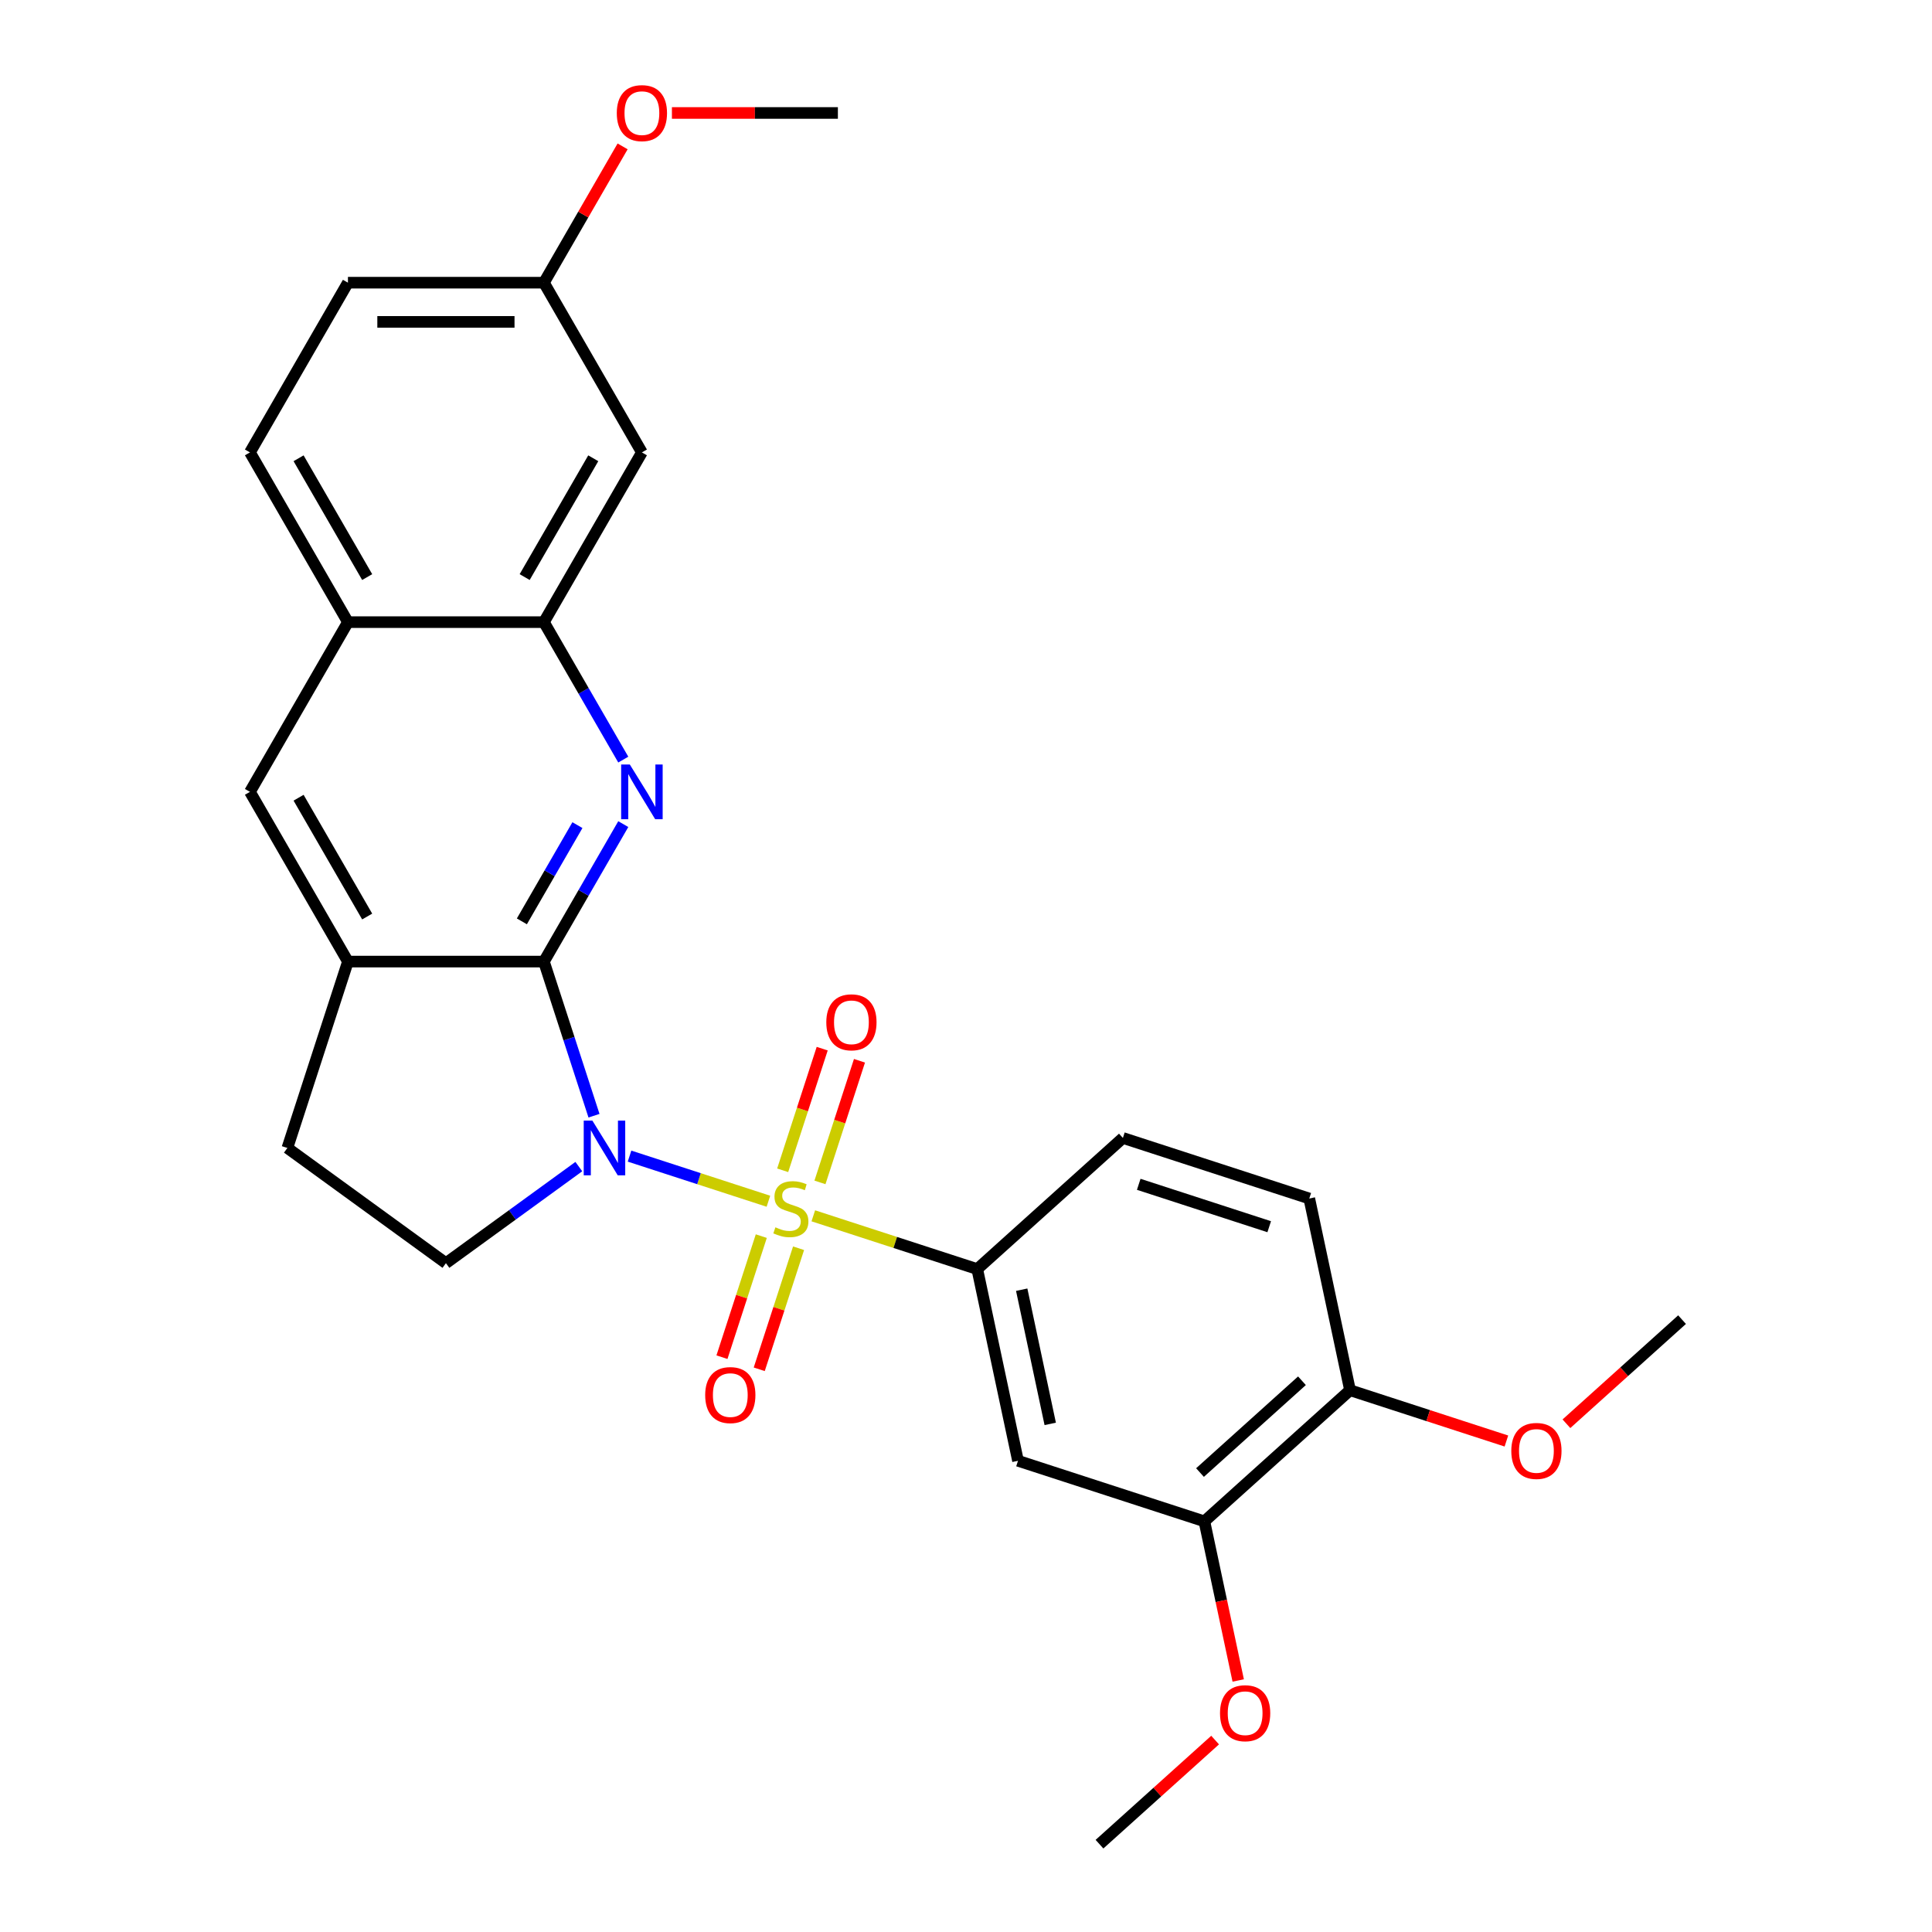 <?xml version='1.0' encoding='iso-8859-1'?>
<svg version='1.1' baseProfile='full'
              xmlns='http://www.w3.org/2000/svg'
                      xmlns:rdkit='http://www.rdkit.org/xml'
                      xmlns:xlink='http://www.w3.org/1999/xlink'
                  xml:space='preserve'
width='1000px' height='1000px' viewBox='0 0 1000 1000'>
<!-- END OF HEADER -->
<rect style='opacity:1.0;fill:#FFFFFF;stroke:none' width='1000' height='1000' x='0' y='0'> </rect>
<path class='bond-0' d='M 397.733,621.759 L 361.79,610.08' style='fill:none;fill-rule:evenodd;stroke:#CCCC00;stroke-width:6px;stroke-linecap:butt;stroke-linejoin:miter;stroke-opacity:1' />
<path class='bond-0' d='M 361.79,610.08 L 325.846,598.401' style='fill:none;fill-rule:evenodd;stroke:#0000FF;stroke-width:6px;stroke-linecap:butt;stroke-linejoin:miter;stroke-opacity:1' />
<path class='bond-3' d='M 420.965,629.307 L 463.394,643.093' style='fill:none;fill-rule:evenodd;stroke:#CCCC00;stroke-width:6px;stroke-linecap:butt;stroke-linejoin:miter;stroke-opacity:1' />
<path class='bond-3' d='M 463.394,643.093 L 505.823,656.879' style='fill:none;fill-rule:evenodd;stroke:#000000;stroke-width:6px;stroke-linecap:butt;stroke-linejoin:miter;stroke-opacity:1' />
<path class='bond-8' d='M 424.409,612.012 L 434.637,580.532' style='fill:none;fill-rule:evenodd;stroke:#CCCC00;stroke-width:6px;stroke-linecap:butt;stroke-linejoin:miter;stroke-opacity:1' />
<path class='bond-8' d='M 434.637,580.532 L 444.866,549.052' style='fill:none;fill-rule:evenodd;stroke:#FF0000;stroke-width:6px;stroke-linecap:butt;stroke-linejoin:miter;stroke-opacity:1' />
<path class='bond-8' d='M 405.114,605.742 L 415.342,574.262' style='fill:none;fill-rule:evenodd;stroke:#CCCC00;stroke-width:6px;stroke-linecap:butt;stroke-linejoin:miter;stroke-opacity:1' />
<path class='bond-8' d='M 415.342,574.262 L 425.571,542.783' style='fill:none;fill-rule:evenodd;stroke:#FF0000;stroke-width:6px;stroke-linecap:butt;stroke-linejoin:miter;stroke-opacity:1' />
<path class='bond-9' d='M 394.043,639.814 L 383.864,671.144' style='fill:none;fill-rule:evenodd;stroke:#CCCC00;stroke-width:6px;stroke-linecap:butt;stroke-linejoin:miter;stroke-opacity:1' />
<path class='bond-9' d='M 383.864,671.144 L 373.684,702.474' style='fill:none;fill-rule:evenodd;stroke:#FF0000;stroke-width:6px;stroke-linecap:butt;stroke-linejoin:miter;stroke-opacity:1' />
<path class='bond-9' d='M 413.338,646.084 L 403.158,677.414' style='fill:none;fill-rule:evenodd;stroke:#CCCC00;stroke-width:6px;stroke-linecap:butt;stroke-linejoin:miter;stroke-opacity:1' />
<path class='bond-9' d='M 403.158,677.414 L 392.979,708.743' style='fill:none;fill-rule:evenodd;stroke:#FF0000;stroke-width:6px;stroke-linecap:butt;stroke-linejoin:miter;stroke-opacity:1' />
<path class='bond-1' d='M 307.451,577.491 L 294.49,537.602' style='fill:none;fill-rule:evenodd;stroke:#0000FF;stroke-width:6px;stroke-linecap:butt;stroke-linejoin:miter;stroke-opacity:1' />
<path class='bond-1' d='M 294.49,537.602 L 281.529,497.713' style='fill:none;fill-rule:evenodd;stroke:#000000;stroke-width:6px;stroke-linecap:butt;stroke-linejoin:miter;stroke-opacity:1' />
<path class='bond-6' d='M 299.599,603.832 L 265.205,628.822' style='fill:none;fill-rule:evenodd;stroke:#0000FF;stroke-width:6px;stroke-linecap:butt;stroke-linejoin:miter;stroke-opacity:1' />
<path class='bond-6' d='M 265.205,628.822 L 230.81,653.811' style='fill:none;fill-rule:evenodd;stroke:#000000;stroke-width:6px;stroke-linecap:butt;stroke-linejoin:miter;stroke-opacity:1' />
<path class='bond-2' d='M 281.529,497.713 L 302.069,462.136' style='fill:none;fill-rule:evenodd;stroke:#000000;stroke-width:6px;stroke-linecap:butt;stroke-linejoin:miter;stroke-opacity:1' />
<path class='bond-2' d='M 302.069,462.136 L 322.609,426.56' style='fill:none;fill-rule:evenodd;stroke:#0000FF;stroke-width:6px;stroke-linecap:butt;stroke-linejoin:miter;stroke-opacity:1' />
<path class='bond-2' d='M 270.121,476.896 L 284.499,451.993' style='fill:none;fill-rule:evenodd;stroke:#000000;stroke-width:6px;stroke-linecap:butt;stroke-linejoin:miter;stroke-opacity:1' />
<path class='bond-2' d='M 284.499,451.993 L 298.877,427.089' style='fill:none;fill-rule:evenodd;stroke:#0000FF;stroke-width:6px;stroke-linecap:butt;stroke-linejoin:miter;stroke-opacity:1' />
<path class='bond-4' d='M 281.529,497.713 L 180.09,497.713' style='fill:none;fill-rule:evenodd;stroke:#000000;stroke-width:6px;stroke-linecap:butt;stroke-linejoin:miter;stroke-opacity:1' />
<path class='bond-5' d='M 322.609,393.168 L 302.069,357.592' style='fill:none;fill-rule:evenodd;stroke:#0000FF;stroke-width:6px;stroke-linecap:butt;stroke-linejoin:miter;stroke-opacity:1' />
<path class='bond-5' d='M 302.069,357.592 L 281.529,322.016' style='fill:none;fill-rule:evenodd;stroke:#000000;stroke-width:6px;stroke-linecap:butt;stroke-linejoin:miter;stroke-opacity:1' />
<path class='bond-7' d='M 505.823,656.879 L 526.914,756.101' style='fill:none;fill-rule:evenodd;stroke:#000000;stroke-width:6px;stroke-linecap:butt;stroke-linejoin:miter;stroke-opacity:1' />
<path class='bond-7' d='M 528.831,667.545 L 543.595,737' style='fill:none;fill-rule:evenodd;stroke:#000000;stroke-width:6px;stroke-linecap:butt;stroke-linejoin:miter;stroke-opacity:1' />
<path class='bond-16' d='M 505.823,656.879 L 581.207,589.004' style='fill:none;fill-rule:evenodd;stroke:#000000;stroke-width:6px;stroke-linecap:butt;stroke-linejoin:miter;stroke-opacity:1' />
<path class='bond-10' d='M 180.09,497.713 L 129.371,409.864' style='fill:none;fill-rule:evenodd;stroke:#000000;stroke-width:6px;stroke-linecap:butt;stroke-linejoin:miter;stroke-opacity:1' />
<path class='bond-10' d='M 190.052,474.392 L 154.549,412.898' style='fill:none;fill-rule:evenodd;stroke:#000000;stroke-width:6px;stroke-linecap:butt;stroke-linejoin:miter;stroke-opacity:1' />
<path class='bond-27' d='M 180.09,497.713 L 148.744,594.187' style='fill:none;fill-rule:evenodd;stroke:#000000;stroke-width:6px;stroke-linecap:butt;stroke-linejoin:miter;stroke-opacity:1' />
<path class='bond-13' d='M 281.529,322.016 L 332.249,234.167' style='fill:none;fill-rule:evenodd;stroke:#000000;stroke-width:6px;stroke-linecap:butt;stroke-linejoin:miter;stroke-opacity:1' />
<path class='bond-13' d='M 271.567,298.695 L 307.071,237.201' style='fill:none;fill-rule:evenodd;stroke:#000000;stroke-width:6px;stroke-linecap:butt;stroke-linejoin:miter;stroke-opacity:1' />
<path class='bond-29' d='M 281.529,322.016 L 180.09,322.016' style='fill:none;fill-rule:evenodd;stroke:#000000;stroke-width:6px;stroke-linecap:butt;stroke-linejoin:miter;stroke-opacity:1' />
<path class='bond-14' d='M 230.81,653.811 L 148.744,594.187' style='fill:none;fill-rule:evenodd;stroke:#000000;stroke-width:6px;stroke-linecap:butt;stroke-linejoin:miter;stroke-opacity:1' />
<path class='bond-11' d='M 526.914,756.101 L 623.388,787.448' style='fill:none;fill-rule:evenodd;stroke:#000000;stroke-width:6px;stroke-linecap:butt;stroke-linejoin:miter;stroke-opacity:1' />
<path class='bond-12' d='M 129.371,409.864 L 180.09,322.016' style='fill:none;fill-rule:evenodd;stroke:#000000;stroke-width:6px;stroke-linecap:butt;stroke-linejoin:miter;stroke-opacity:1' />
<path class='bond-21' d='M 623.388,787.448 L 632.141,828.631' style='fill:none;fill-rule:evenodd;stroke:#000000;stroke-width:6px;stroke-linecap:butt;stroke-linejoin:miter;stroke-opacity:1' />
<path class='bond-21' d='M 632.141,828.631 L 640.895,869.814' style='fill:none;fill-rule:evenodd;stroke:#FF0000;stroke-width:6px;stroke-linecap:butt;stroke-linejoin:miter;stroke-opacity:1' />
<path class='bond-28' d='M 623.388,787.448 L 698.771,719.572' style='fill:none;fill-rule:evenodd;stroke:#000000;stroke-width:6px;stroke-linecap:butt;stroke-linejoin:miter;stroke-opacity:1' />
<path class='bond-28' d='M 621.12,762.19 L 673.889,714.676' style='fill:none;fill-rule:evenodd;stroke:#000000;stroke-width:6px;stroke-linecap:butt;stroke-linejoin:miter;stroke-opacity:1' />
<path class='bond-18' d='M 180.09,322.016 L 129.371,234.167' style='fill:none;fill-rule:evenodd;stroke:#000000;stroke-width:6px;stroke-linecap:butt;stroke-linejoin:miter;stroke-opacity:1' />
<path class='bond-18' d='M 190.052,298.695 L 154.549,237.201' style='fill:none;fill-rule:evenodd;stroke:#000000;stroke-width:6px;stroke-linecap:butt;stroke-linejoin:miter;stroke-opacity:1' />
<path class='bond-19' d='M 332.249,234.167 L 281.529,146.319' style='fill:none;fill-rule:evenodd;stroke:#000000;stroke-width:6px;stroke-linecap:butt;stroke-linejoin:miter;stroke-opacity:1' />
<path class='bond-15' d='M 698.771,719.572 L 677.681,620.35' style='fill:none;fill-rule:evenodd;stroke:#000000;stroke-width:6px;stroke-linecap:butt;stroke-linejoin:miter;stroke-opacity:1' />
<path class='bond-22' d='M 698.771,719.572 L 739.24,732.721' style='fill:none;fill-rule:evenodd;stroke:#000000;stroke-width:6px;stroke-linecap:butt;stroke-linejoin:miter;stroke-opacity:1' />
<path class='bond-22' d='M 739.24,732.721 L 779.709,745.87' style='fill:none;fill-rule:evenodd;stroke:#FF0000;stroke-width:6px;stroke-linecap:butt;stroke-linejoin:miter;stroke-opacity:1' />
<path class='bond-17' d='M 581.207,589.004 L 677.681,620.35' style='fill:none;fill-rule:evenodd;stroke:#000000;stroke-width:6px;stroke-linecap:butt;stroke-linejoin:miter;stroke-opacity:1' />
<path class='bond-17' d='M 589.409,613 L 656.941,634.943' style='fill:none;fill-rule:evenodd;stroke:#000000;stroke-width:6px;stroke-linecap:butt;stroke-linejoin:miter;stroke-opacity:1' />
<path class='bond-20' d='M 129.371,234.167 L 180.09,146.319' style='fill:none;fill-rule:evenodd;stroke:#000000;stroke-width:6px;stroke-linecap:butt;stroke-linejoin:miter;stroke-opacity:1' />
<path class='bond-23' d='M 281.529,146.319 L 301.896,111.042' style='fill:none;fill-rule:evenodd;stroke:#000000;stroke-width:6px;stroke-linecap:butt;stroke-linejoin:miter;stroke-opacity:1' />
<path class='bond-23' d='M 301.896,111.042 L 322.263,75.766' style='fill:none;fill-rule:evenodd;stroke:#FF0000;stroke-width:6px;stroke-linecap:butt;stroke-linejoin:miter;stroke-opacity:1' />
<path class='bond-30' d='M 281.529,146.319 L 180.09,146.319' style='fill:none;fill-rule:evenodd;stroke:#000000;stroke-width:6px;stroke-linecap:butt;stroke-linejoin:miter;stroke-opacity:1' />
<path class='bond-30' d='M 266.313,166.606 L 195.306,166.606' style='fill:none;fill-rule:evenodd;stroke:#000000;stroke-width:6px;stroke-linecap:butt;stroke-linejoin:miter;stroke-opacity:1' />
<path class='bond-24' d='M 628.942,900.658 L 599.018,927.602' style='fill:none;fill-rule:evenodd;stroke:#FF0000;stroke-width:6px;stroke-linecap:butt;stroke-linejoin:miter;stroke-opacity:1' />
<path class='bond-24' d='M 599.018,927.602 L 569.094,954.545' style='fill:none;fill-rule:evenodd;stroke:#000000;stroke-width:6px;stroke-linecap:butt;stroke-linejoin:miter;stroke-opacity:1' />
<path class='bond-25' d='M 810.781,736.93 L 840.705,709.986' style='fill:none;fill-rule:evenodd;stroke:#FF0000;stroke-width:6px;stroke-linecap:butt;stroke-linejoin:miter;stroke-opacity:1' />
<path class='bond-25' d='M 840.705,709.986 L 870.629,683.042' style='fill:none;fill-rule:evenodd;stroke:#000000;stroke-width:6px;stroke-linecap:butt;stroke-linejoin:miter;stroke-opacity:1' />
<path class='bond-26' d='M 347.784,58.47 L 390.736,58.47' style='fill:none;fill-rule:evenodd;stroke:#FF0000;stroke-width:6px;stroke-linecap:butt;stroke-linejoin:miter;stroke-opacity:1' />
<path class='bond-26' d='M 390.736,58.47 L 433.687,58.47' style='fill:none;fill-rule:evenodd;stroke:#000000;stroke-width:6px;stroke-linecap:butt;stroke-linejoin:miter;stroke-opacity:1' />
<path  class='atom-0' d='M 401.349 635.253
Q 401.669 635.373, 402.989 635.933
Q 404.309 636.493, 405.749 636.853
Q 407.229 637.173, 408.669 637.173
Q 411.349 637.173, 412.909 635.893
Q 414.469 634.573, 414.469 632.293
Q 414.469 630.733, 413.669 629.773
Q 412.909 628.813, 411.709 628.293
Q 410.509 627.773, 408.509 627.173
Q 405.989 626.413, 404.469 625.693
Q 402.989 624.973, 401.909 623.453
Q 400.869 621.933, 400.869 619.373
Q 400.869 615.813, 403.269 613.613
Q 405.709 611.413, 410.509 611.413
Q 413.789 611.413, 417.509 612.973
L 416.589 616.053
Q 413.189 614.653, 410.629 614.653
Q 407.869 614.653, 406.349 615.813
Q 404.829 616.933, 404.869 618.893
Q 404.869 620.413, 405.629 621.333
Q 406.429 622.253, 407.549 622.773
Q 408.709 623.293, 410.629 623.893
Q 413.189 624.693, 414.709 625.493
Q 416.229 626.293, 417.309 627.933
Q 418.429 629.533, 418.429 632.293
Q 418.429 636.213, 415.789 638.333
Q 413.189 640.413, 408.829 640.413
Q 406.309 640.413, 404.389 639.853
Q 402.509 639.333, 400.269 638.413
L 401.349 635.253
' fill='#CCCC00'/>
<path  class='atom-1' d='M 306.615 580.027
L 315.895 595.027
Q 316.815 596.507, 318.295 599.187
Q 319.775 601.867, 319.855 602.027
L 319.855 580.027
L 323.615 580.027
L 323.615 608.347
L 319.735 608.347
L 309.775 591.947
Q 308.615 590.027, 307.375 587.827
Q 306.175 585.627, 305.815 584.947
L 305.815 608.347
L 302.135 608.347
L 302.135 580.027
L 306.615 580.027
' fill='#0000FF'/>
<path  class='atom-3' d='M 325.989 395.704
L 335.269 410.704
Q 336.189 412.184, 337.669 414.864
Q 339.149 417.544, 339.229 417.704
L 339.229 395.704
L 342.989 395.704
L 342.989 424.024
L 339.109 424.024
L 329.149 407.624
Q 327.989 405.704, 326.749 403.504
Q 325.549 401.304, 325.189 400.624
L 325.189 424.024
L 321.509 424.024
L 321.509 395.704
L 325.989 395.704
' fill='#0000FF'/>
<path  class='atom-9' d='M 427.696 529.139
Q 427.696 522.339, 431.056 518.539
Q 434.416 514.739, 440.696 514.739
Q 446.976 514.739, 450.336 518.539
Q 453.696 522.339, 453.696 529.139
Q 453.696 536.019, 450.296 539.939
Q 446.896 543.819, 440.696 543.819
Q 434.456 543.819, 431.056 539.939
Q 427.696 536.059, 427.696 529.139
M 440.696 540.619
Q 445.016 540.619, 447.336 537.739
Q 449.696 534.819, 449.696 529.139
Q 449.696 523.579, 447.336 520.779
Q 445.016 517.939, 440.696 517.939
Q 436.376 517.939, 434.016 520.739
Q 431.696 523.539, 431.696 529.139
Q 431.696 534.859, 434.016 537.739
Q 436.376 540.619, 440.696 540.619
' fill='#FF0000'/>
<path  class='atom-10' d='M 365.003 722.087
Q 365.003 715.287, 368.363 711.487
Q 371.723 707.687, 378.003 707.687
Q 384.283 707.687, 387.643 711.487
Q 391.003 715.287, 391.003 722.087
Q 391.003 728.967, 387.603 732.887
Q 384.203 736.767, 378.003 736.767
Q 371.763 736.767, 368.363 732.887
Q 365.003 729.007, 365.003 722.087
M 378.003 733.567
Q 382.323 733.567, 384.643 730.687
Q 387.003 727.767, 387.003 722.087
Q 387.003 716.527, 384.643 713.727
Q 382.323 710.887, 378.003 710.887
Q 373.683 710.887, 371.323 713.687
Q 369.003 716.487, 369.003 722.087
Q 369.003 727.807, 371.323 730.687
Q 373.683 733.567, 378.003 733.567
' fill='#FF0000'/>
<path  class='atom-22' d='M 631.478 886.75
Q 631.478 879.95, 634.838 876.15
Q 638.198 872.35, 644.478 872.35
Q 650.758 872.35, 654.118 876.15
Q 657.478 879.95, 657.478 886.75
Q 657.478 893.63, 654.078 897.55
Q 650.678 901.43, 644.478 901.43
Q 638.238 901.43, 634.838 897.55
Q 631.478 893.67, 631.478 886.75
M 644.478 898.23
Q 648.798 898.23, 651.118 895.35
Q 653.478 892.43, 653.478 886.75
Q 653.478 881.19, 651.118 878.39
Q 648.798 875.55, 644.478 875.55
Q 640.158 875.55, 637.798 878.35
Q 635.478 881.15, 635.478 886.75
Q 635.478 892.47, 637.798 895.35
Q 640.158 898.23, 644.478 898.23
' fill='#FF0000'/>
<path  class='atom-23' d='M 782.245 750.998
Q 782.245 744.198, 785.605 740.398
Q 788.965 736.598, 795.245 736.598
Q 801.525 736.598, 804.885 740.398
Q 808.245 744.198, 808.245 750.998
Q 808.245 757.878, 804.845 761.798
Q 801.445 765.678, 795.245 765.678
Q 789.005 765.678, 785.605 761.798
Q 782.245 757.918, 782.245 750.998
M 795.245 762.478
Q 799.565 762.478, 801.885 759.598
Q 804.245 756.678, 804.245 750.998
Q 804.245 745.438, 801.885 742.638
Q 799.565 739.798, 795.245 739.798
Q 790.925 739.798, 788.565 742.598
Q 786.245 745.398, 786.245 750.998
Q 786.245 756.718, 788.565 759.598
Q 790.925 762.478, 795.245 762.478
' fill='#FF0000'/>
<path  class='atom-24' d='M 319.249 58.55
Q 319.249 51.75, 322.609 47.95
Q 325.969 44.15, 332.249 44.15
Q 338.529 44.15, 341.889 47.95
Q 345.249 51.75, 345.249 58.55
Q 345.249 65.43, 341.849 69.35
Q 338.449 73.23, 332.249 73.23
Q 326.009 73.23, 322.609 69.35
Q 319.249 65.47, 319.249 58.55
M 332.249 70.03
Q 336.569 70.03, 338.889 67.15
Q 341.249 64.23, 341.249 58.55
Q 341.249 52.99, 338.889 50.19
Q 336.569 47.35, 332.249 47.35
Q 327.929 47.35, 325.569 50.15
Q 323.249 52.95, 323.249 58.55
Q 323.249 64.27, 325.569 67.15
Q 327.929 70.03, 332.249 70.03
' fill='#FF0000'/>
</svg>
